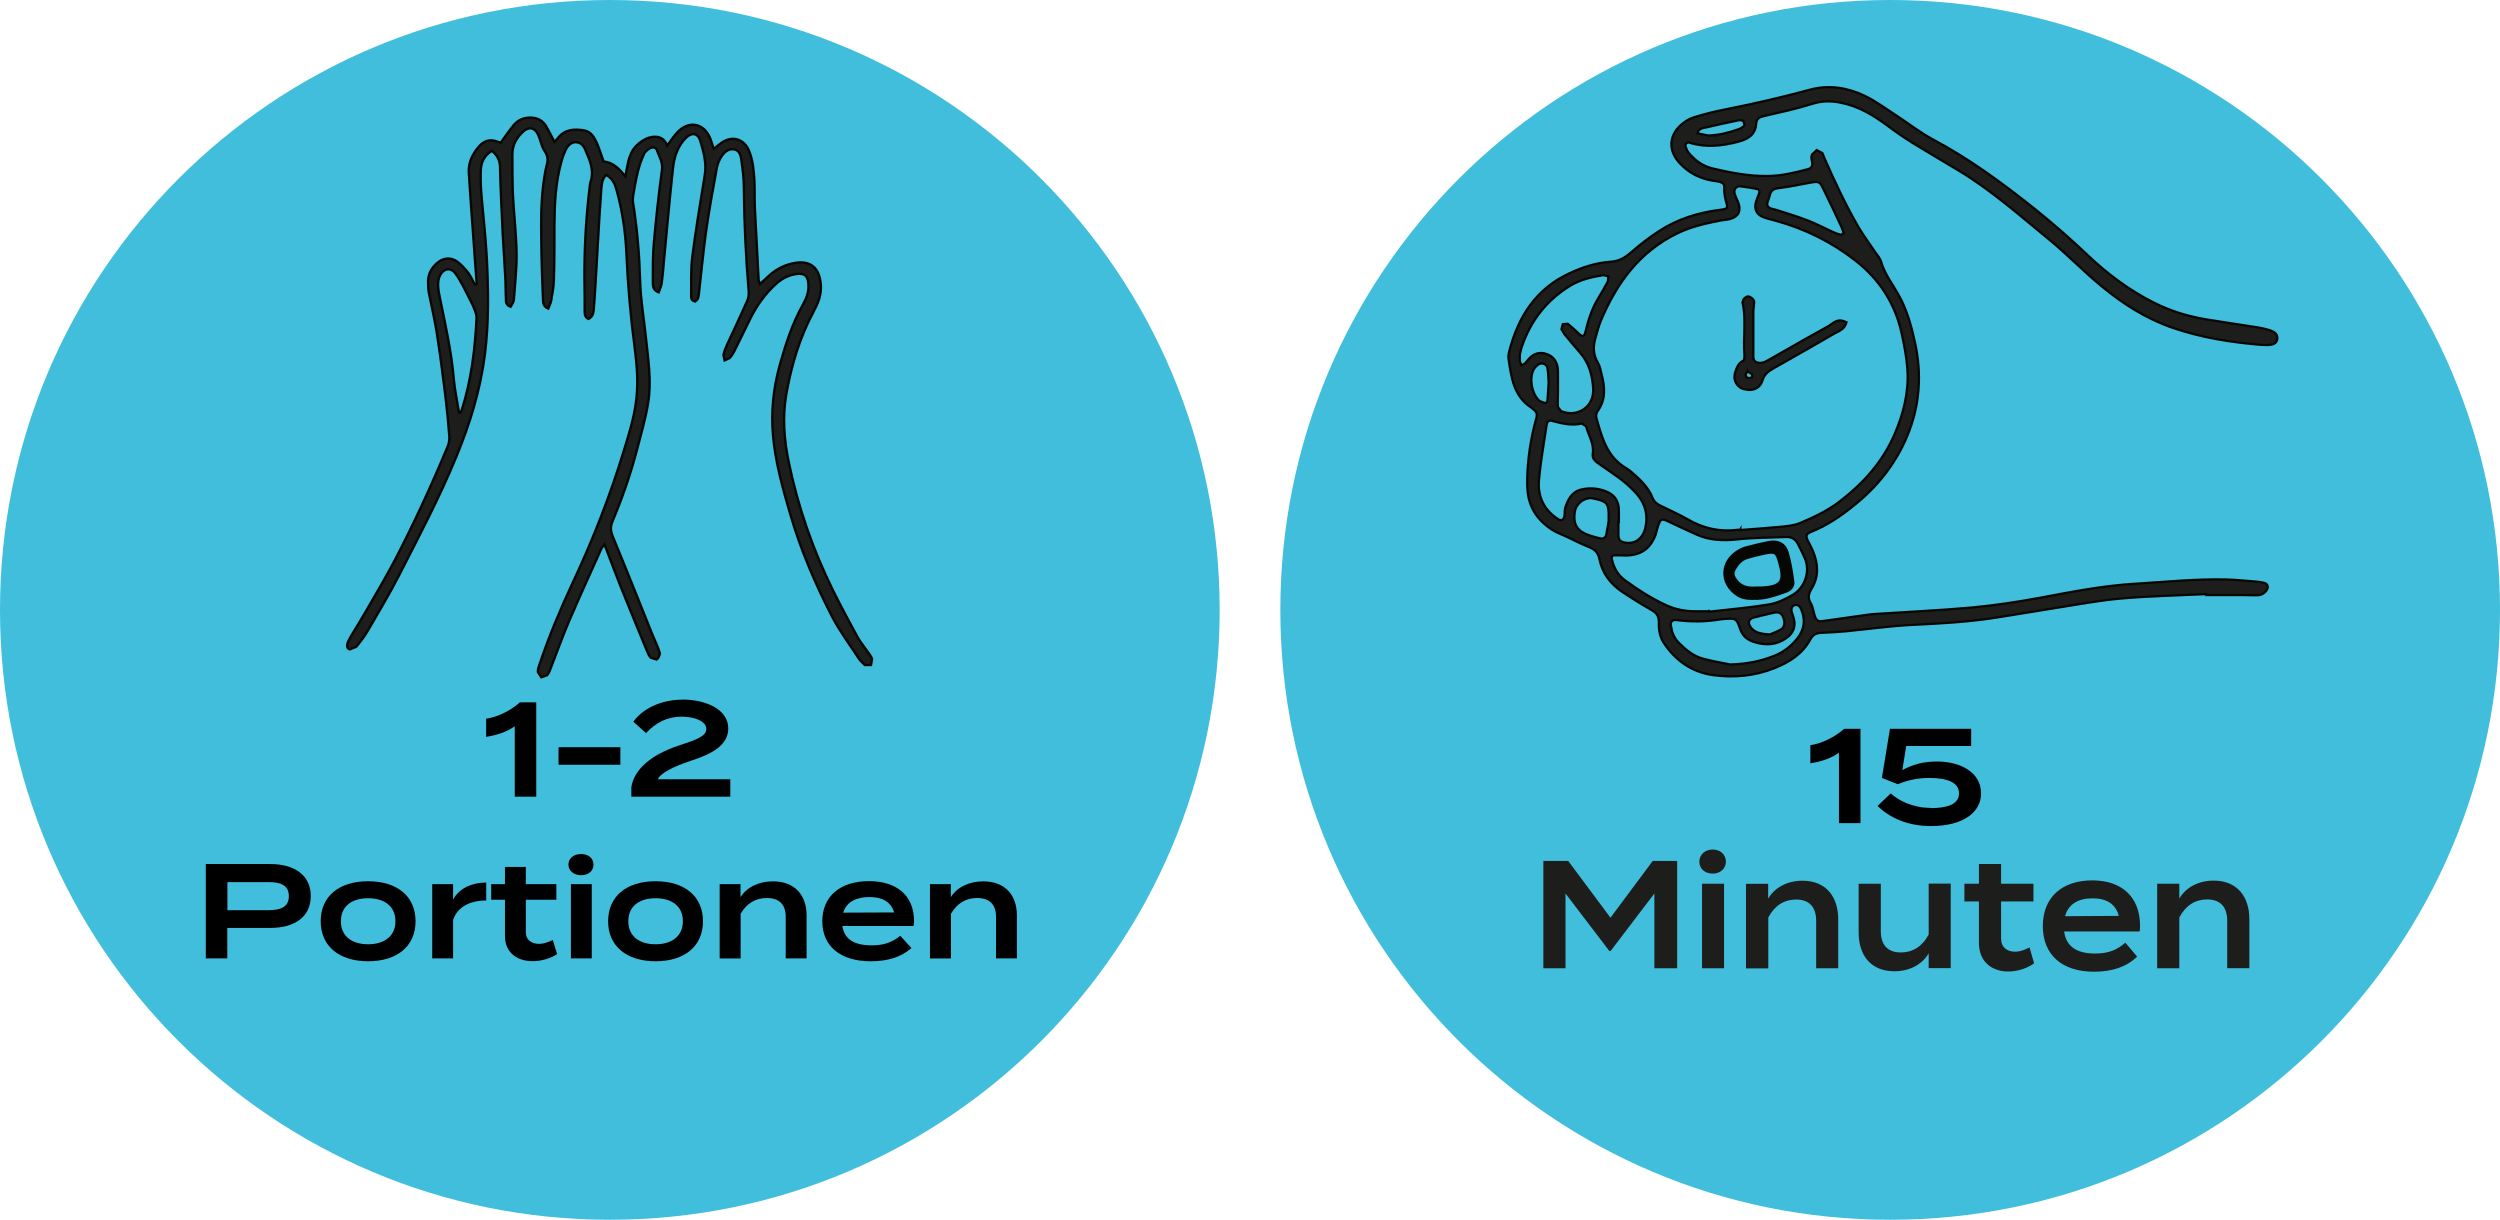 <?xml version="1.0" encoding="UTF-8"?><svg id="Ebene_2" xmlns="http://www.w3.org/2000/svg" viewBox="0 0 232.4 113.39"><defs><style>.cls-1{stroke-width:.21px;}.cls-1,.cls-2{fill:none;stroke:#060703;stroke-miterlimit:10;}.cls-2{stroke-width:.22px;}.cls-3{fill:#060703;}.cls-4{fill:#40bedc;}.cls-5{fill:#1d1d1b;}</style></defs><g id="Ebene_1-2"><g><path class="cls-4" d="M56.69,113.39c31.31,0,56.69-25.38,56.69-56.69S88,0,56.69,0,0,25.38,0,56.7s25.38,56.69,56.69,56.69"/><path class="cls-5" d="M44.32,26.48c-.09-1.23-.18-2.47-.27-3.7-.16-2.24-.33-4.47-.47-6.71-.06-.93,.32-1.73,.93-2.44,.48-.55,1.04-.74,1.73-.46l.31,.09c.43-.59,.8-1.15,1.23-1.66,.38-.44,.89-.67,1.5-.67,.7,0,1.2,.28,1.53,.87,.25,.44,.47,.89,.73,1.39l.31-.34c.66-.87,1.59-.88,2.5-.72,.58,.11,.91,.65,1.14,1.18,.23,.54,.41,1.11,.62,1.7,.86,.07,1.42,.65,2.03,1.38,.07-.37,.11-.6,.15-.83,.14-.75,.33-1.5,.89-2.04,.34-.33,.77-.63,1.21-.74,.65-.17,1.32-.08,1.63,.76,.34-.46,.59-.85,.89-1.18,1.11-1.24,2.59-.94,3.16,.62,.09,.25,.17,.51,.28,.86,.27-.21,.48-.4,.71-.56,1.01-.71,2.11-.39,2.58,.76,.36,.89,.44,1.84,.49,2.78,.04,.81,0,1.62,.04,2.43,.11,2.24,.23,4.47,.35,6.71,0,.1,.05,.2,.12,.44,.3-.27,.53-.46,.75-.68,.64-.62,1.39-1.03,2.25-1.23,1.64-.37,2.55,.33,2.67,2,.06,.91-.26,1.7-.67,2.47-1.31,2.43-2.08,5.04-2.55,7.73-.36,2.07-.2,4.15,.22,6.2,.86,4.2,2.26,8.22,4.16,12.06,.72,1.45,1.49,2.87,2.26,4.29,.26,.47,.61,.88,.92,1.33,.15,.22,.34,.44,.42,.69l-.1,.56h-.58s-.45-.45-.45-.45c-.89-1.36-1.87-2.66-2.61-4.09-1.57-3.05-2.92-6.21-3.88-9.52-.69-2.38-1.37-4.77-1.59-7.27-.2-2.24,.03-4.42,.63-6.57,.55-1.95,1.17-3.88,2.18-5.66,.32-.57,.53-1.18,.48-1.85-.05-.75-.33-1.03-1.08-.94-.72,.09-1.34,.4-1.88,.88-1.04,.93-1.84,2.05-2.45,3.29-.48,.97-.94,1.94-1.43,2.91-.13,.27-.29,.53-.49,.74l-.46,.21-.11-.51c.07-.31,.19-.62,.32-.91,.62-1.35,1.26-2.69,1.86-4.04,.13-.28,.2-.62,.17-.93-.27-3.2-.42-6.41-.45-9.63,0-.86-.11-1.73-.23-2.58-.06-.41-.14-.91-.67-1.01-.52-.1-.89,.24-1.15,.61-.22,.32-.39,.71-.46,1.1-.36,1.94-.71,3.88-.99,5.82-.27,1.9-.44,3.81-.66,5.71-.04,.33-.03,.71-.37,.9-.41-.09-.38-.4-.37-.65,.01-1.16-.04-2.33,.1-3.47,.33-2.54,.74-5.07,1.16-7.6,.19-1.13-.1-2.19-.42-3.24-.21-.7-.78-.79-1.31-.27-.77,.76-1.09,1.75-1.21,2.77-.32,2.9-.57,5.8-.85,8.7-.06,.67-.11,1.35-.2,2.02-.04,.3-.18,.58-.29,.89-.56-.22-.54-.63-.54-.99,0-1.19-.02-2.38,.09-3.56,.2-2.29,.45-4.57,.76-6.84,.1-.72-.28-1.24-.47-1.83-.1-.32-.45-.29-.69-.15-.2,.12-.42,.3-.51,.5-.23,.51-.43,1.05-.56,1.59-.18,.73-.31,1.47-.44,2.22-.04,.23-.06,.49-.02,.72,.39,2.43,.59,4.87,.66,7.34,.05,1.72,.35,3.43,.53,5.15,.21,2.04,.55,4.09,.21,6.14-.23,1.43-.65,2.84-1.01,4.25-.6,2.3-1.38,4.55-2.3,6.74-.2,.48-.19,.88,.01,1.38,1.27,3.07,2.49,6.15,3.73,9.23,.15,.37,.33,.74,.48,1.12l.18,.53c-.02,.21-.13,.47-.29,.59l-.54-.16c-.17-.16-.27-.4-.36-.62-.83-2.02-1.67-4.04-2.48-6.07-.5-1.25-.96-2.51-1.48-3.86l-.26,.35c-1.01,2.24-2.03,4.47-3,6.73-.62,1.44-1.14,2.91-1.71,4.37-.1,.25-.18,.52-.36,.72l-.54,.19-.32-.49c-.02-.23,.07-.48,.15-.7,.88-2.61,1.94-5.15,3.11-7.65,1.86-3.96,3.45-8.03,4.73-12.22,.44-1.45,.9-2.88,1.11-4.39,.25-1.7,.13-3.4-.09-5.09-.39-2.95-.65-5.9-.78-8.87-.09-2-.38-3.98-.92-5.91-.15-.55-.37-1.06-.96-1.37-.38,.35-.41,.83-.45,1.26-.14,1.86-.24,3.72-.35,5.58-.11,1.83-.2,3.67-.34,5.5-.03,.37-.05,.81-.5,1.04-.36-.16-.35-.46-.36-.76,0-.97,0-1.94-.02-2.91-.02-2.87,.14-5.72,.48-8.57l.05-.4c.44-1.15-.06-2.17-.49-3.17-.33-.77-1.22-.83-1.66-.13-.25,.4-.4,.88-.53,1.34-.53,1.92-.63,3.89-.64,5.86,0,1.7,0,3.41-.05,5.11-.02,.64-.14,1.29-.25,1.92-.04,.25-.18,.48-.28,.75-.53-.23-.47-.64-.49-1-.05-1.3-.11-2.59-.13-3.89-.03-2.51-.14-5.03,.29-7.52,.04-.27,.09-.54,.16-.79,.15-.51,.19-.94-.16-1.44-.31-.45-.38-1.06-.63-1.57-.31-.64-.84-.73-1.37-.24-.62,.56-1.01,1.27-1,2.13,0,1.24,0,2.48,.05,3.73,.09,1.8,.31,3.61,.34,5.41,.02,1.45-.14,2.91-.25,4.36-.01,.22-.2,.44-.31,.65-.49-.18-.42-.52-.43-.79-.04-.65-.02-1.3-.06-1.95-.07-1.35-.17-2.69-.24-4.04-.1-2.07-.2-4.15-.25-6.23-.02-.63-.25-1.07-.76-1.49-.67,.42-.99,1.02-1.02,1.75-.03,.67-.02,1.35,.03,2.02,.16,2.05,.41,4.09,.52,6.13,.15,3.02,.21,6.04-.18,9.06-.42,3.3-1.39,6.43-2.65,9.48-1.54,3.75-3.44,7.34-5.28,10.94-.91,1.78-1.94,3.5-2.94,5.22-.31,.53-.69,1.03-1.09,1.51l-.6,.24c-.33-.1-.25-.43-.17-.69l.26-.5c.49-.81,.99-1.61,1.46-2.43,.87-1.52,1.77-3.03,2.59-4.58,1.81-3.47,3.45-7.03,4.96-10.65,.12-.29,.18-.63,.16-.93-.1-1.29-.22-2.58-.38-3.87-.24-1.95-.5-3.91-.8-5.85-.19-1.2-.48-2.38-.71-3.57-.07-.37-.09-.75-.09-1.13,0-.72,.34-1.3,.88-1.75,.58-.48,1.26-.53,1.87-.07,.38,.28,.71,.66,1,1.04,.24,.32,.4,.7,.59,1.05l.18-.02Zm-1.64,11.87h.14s.1-.22,.1-.22c.89-2.79,1.24-5.67,1.38-8.59,0-.2-.05-.42-.13-.62-.12-.33-.26-.65-.42-.95-.45-.86-.84-1.75-1.4-2.53-.46-.63-1.13-.5-1.47,.21-.13,.27-.16,.62-.15,.93,.01,.4,.1,.8,.18,1.2,.51,2.45,1.05,4.9,1.27,7.4,.09,1.06,.32,2.11,.49,3.16"/><path class="cls-2" d="M44.32,26.48c-.09-1.23-.18-2.47-.27-3.7-.16-2.24-.33-4.47-.47-6.71-.06-.93,.32-1.73,.93-2.44,.48-.55,1.04-.74,1.73-.46l.31,.09c.43-.59,.8-1.15,1.23-1.66,.38-.44,.89-.67,1.5-.67,.7,0,1.2,.28,1.53,.87,.25,.44,.47,.89,.73,1.39l.31-.34c.66-.87,1.59-.88,2.5-.72,.58,.11,.91,.65,1.14,1.18,.23,.54,.41,1.11,.62,1.7,.86,.07,1.42,.65,2.03,1.38,.07-.37,.11-.6,.15-.83,.14-.75,.33-1.5,.89-2.04,.34-.33,.77-.63,1.21-.74,.65-.17,1.32-.08,1.63,.76,.34-.46,.59-.85,.89-1.18,1.11-1.24,2.59-.94,3.16,.62,.09,.25,.17,.51,.28,.86,.27-.21,.48-.4,.71-.56,1.01-.71,2.11-.39,2.58,.76,.36,.89,.44,1.84,.49,2.78,.04,.81,0,1.62,.04,2.43,.11,2.24,.23,4.47,.35,6.71,0,.1,.05,.2,.12,.44,.3-.27,.53-.46,.75-.68,.64-.62,1.39-1.03,2.25-1.23,1.64-.37,2.55,.33,2.67,2,.06,.91-.26,1.7-.67,2.47-1.31,2.43-2.08,5.04-2.55,7.73-.36,2.07-.2,4.15,.22,6.2,.86,4.2,2.26,8.22,4.16,12.06,.72,1.45,1.49,2.87,2.26,4.29,.26,.47,.61,.88,.92,1.33,.15,.22,.34,.44,.42,.69l-.1,.56h-.58s-.45-.45-.45-.45c-.89-1.36-1.87-2.66-2.61-4.09-1.57-3.05-2.92-6.21-3.88-9.52-.69-2.38-1.37-4.77-1.59-7.27-.2-2.24,.03-4.42,.63-6.57,.55-1.95,1.17-3.88,2.18-5.66,.32-.57,.53-1.18,.48-1.85-.05-.75-.33-1.03-1.08-.94-.72,.09-1.34,.4-1.88,.88-1.04,.93-1.84,2.05-2.45,3.29-.48,.97-.94,1.94-1.43,2.91-.13,.27-.29,.53-.49,.74l-.46,.21-.11-.51c.07-.31,.19-.62,.32-.91,.62-1.35,1.26-2.69,1.86-4.04,.13-.28,.2-.62,.17-.93-.27-3.2-.42-6.41-.45-9.63,0-.86-.11-1.73-.23-2.58-.06-.41-.14-.91-.67-1.01-.52-.1-.89,.24-1.15,.61-.22,.32-.39,.71-.46,1.1-.36,1.94-.71,3.88-.99,5.82-.27,1.9-.44,3.81-.66,5.71-.04,.33-.03,.71-.37,.9-.41-.09-.38-.4-.37-.65,.01-1.16-.04-2.33,.1-3.47,.33-2.54,.74-5.07,1.16-7.6,.19-1.13-.1-2.19-.42-3.24-.21-.7-.78-.79-1.31-.27-.77,.76-1.09,1.75-1.21,2.77-.32,2.9-.57,5.8-.85,8.7-.06,.67-.11,1.35-.2,2.02-.04,.3-.18,.58-.29,.89-.56-.22-.54-.63-.54-.99,0-1.19-.02-2.38,.09-3.56,.2-2.29,.45-4.57,.76-6.84,.1-.72-.28-1.24-.47-1.83-.1-.32-.45-.29-.69-.15-.2,.12-.42,.3-.51,.5-.23,.51-.43,1.05-.56,1.59-.18,.73-.31,1.47-.44,2.22-.04,.23-.06,.49-.02,.72,.39,2.43,.59,4.87,.66,7.34,.05,1.72,.35,3.43,.53,5.15,.21,2.04,.55,4.09,.21,6.14-.23,1.43-.65,2.84-1.01,4.25-.6,2.3-1.38,4.55-2.3,6.74-.2,.48-.19,.88,.01,1.38,1.27,3.07,2.49,6.15,3.73,9.23,.15,.37,.33,.74,.48,1.12l.18,.53c-.02,.21-.13,.47-.29,.59l-.54-.16c-.17-.16-.27-.4-.36-.62-.83-2.02-1.67-4.04-2.48-6.07-.5-1.25-.96-2.51-1.48-3.86l-.26,.35c-1.01,2.24-2.03,4.47-3,6.73-.62,1.44-1.14,2.91-1.71,4.37-.1,.25-.18,.52-.36,.72l-.54,.19-.32-.49c-.02-.23,.07-.48,.15-.7,.88-2.61,1.94-5.15,3.11-7.65,1.86-3.96,3.45-8.03,4.73-12.22,.44-1.45,.9-2.88,1.11-4.39,.25-1.7,.13-3.4-.09-5.09-.39-2.95-.65-5.9-.78-8.87-.09-2-.38-3.98-.92-5.91-.15-.55-.37-1.06-.96-1.37-.38,.35-.41,.83-.45,1.26-.14,1.86-.24,3.72-.35,5.58-.11,1.83-.2,3.67-.34,5.5-.03,.37-.05,.81-.5,1.04-.36-.16-.35-.46-.36-.76,0-.97,0-1.94-.02-2.91-.02-2.87,.14-5.72,.48-8.57l.05-.4c.44-1.15-.06-2.17-.49-3.17-.33-.77-1.22-.83-1.66-.13-.25,.4-.4,.88-.53,1.34-.53,1.92-.63,3.89-.64,5.86,0,1.7,0,3.41-.05,5.11-.02,.64-.14,1.29-.25,1.92-.04,.25-.18,.48-.28,.75-.53-.23-.47-.64-.49-1-.05-1.3-.11-2.59-.13-3.89-.03-2.51-.14-5.03,.29-7.52,.04-.27,.09-.54,.16-.79,.15-.51,.19-.94-.16-1.44-.31-.45-.38-1.06-.63-1.57-.31-.64-.84-.73-1.37-.24-.62,.56-1.01,1.27-1,2.13,0,1.24,0,2.48,.05,3.73,.09,1.8,.31,3.61,.34,5.41,.02,1.45-.14,2.91-.25,4.36-.01,.22-.2,.44-.31,.65-.49-.18-.42-.52-.43-.79-.04-.65-.02-1.3-.06-1.95-.07-1.35-.17-2.69-.24-4.04-.1-2.07-.2-4.15-.25-6.23-.02-.63-.25-1.07-.76-1.49-.67,.42-.99,1.02-1.02,1.75-.03,.67-.02,1.35,.03,2.02,.16,2.05,.41,4.09,.52,6.13,.15,3.02,.21,6.04-.18,9.06-.42,3.3-1.39,6.43-2.65,9.48-1.54,3.75-3.44,7.34-5.28,10.94-.91,1.78-1.94,3.5-2.94,5.22-.31,.53-.69,1.03-1.09,1.51l-.6,.24c-.33-.1-.25-.43-.17-.69l.26-.5c.49-.81,.99-1.61,1.46-2.43,.87-1.52,1.77-3.03,2.59-4.58,1.81-3.47,3.45-7.03,4.96-10.65,.12-.29,.18-.63,.16-.93-.1-1.29-.22-2.58-.38-3.87-.24-1.95-.5-3.91-.8-5.85-.19-1.2-.48-2.38-.71-3.57-.07-.37-.09-.75-.09-1.13,0-.72,.34-1.3,.88-1.75,.58-.48,1.26-.53,1.87-.07,.38,.28,.71,.66,1,1.04,.24,.32,.4,.7,.59,1.05l.18-.02Zm-1.64,11.87h.14s.1-.22,.1-.22c.89-2.79,1.24-5.67,1.38-8.59,0-.2-.05-.42-.13-.62-.12-.33-.26-.65-.42-.95-.45-.86-.84-1.75-1.4-2.53-.46-.63-1.13-.5-1.47,.21-.13,.27-.16,.62-.15,.93,.01,.4,.1,.8,.18,1.2,.51,2.45,1.05,4.9,1.27,7.4,.09,1.06,.32,2.11,.49,3.16Z"/><path class="cls-4" d="M175.71,113.39c31.31,0,56.69-25.38,56.69-56.69S207.02,0,175.71,0s-56.69,25.38-56.69,56.7,25.38,56.69,56.69,56.69"/><path class="cls-5" d="M153.64,80.03l-3.93,5.28-3.93-5.28h-2.31v9.98h2.06v-6.95l4.08,5.35h.11l4.07-5.35v6.95h2.12v-9.98h-2.27Zm5.58,1.18c.71,0,1.22-.47,1.22-1.11s-.51-1.13-1.22-1.13-1.25,.46-1.25,1.13,.52,1.11,1.25,1.11m1.05,.94h-2.05v7.86h2.05v-7.86Zm4.11,7.86v-4.72c.6-1.13,1.5-1.67,2.59-1.67,1.22,0,1.86,.7,1.86,1.98v4.41h2.05v-4.55c0-2.1-1.13-3.59-3.32-3.59-1.41,0-2.59,.63-3.19,1.67v-1.38h-2.06v7.86h2.06Zm14.91-7.86v4.72c-.6,1.13-1.5,1.67-2.59,1.67-1.22,0-1.86-.7-1.86-1.98v-4.41h-2.06v4.55c0,2.1,1.13,3.59,3.32,3.59,1.41,0,2.59-.63,3.19-1.67v1.38h2.05v-7.86h-2.05Zm9.39,5.91c-.41,.21-.86,.41-1.37,.41-.73,0-1.29-.41-1.29-1.21v-3.46h3.01v-1.65h-3.01v-1.83h-2.06v1.83h-1.35v1.65h1.35v3.84c0,1.77,1.2,2.67,2.73,2.67,.87,0,1.78-.3,2.4-.76l-.43-1.5Zm3.21-1.47h7c.04-.13,.05-.26,.05-.51,0-2.78-1.78-4.24-4.43-4.24-2.88,0-4.61,1.62-4.61,4.25s1.74,4.24,4.75,4.24c1.69,0,3-.43,4.02-1.4l-1.1-1.3c-.75,.66-1.55,1.01-2.81,1.01-1.7,0-2.69-.64-2.88-2.06m2.64-3.07c1.3,0,2.13,.5,2.45,1.63l-5,.03c.29-1.11,1.21-1.66,2.55-1.66m8.07,6.49v-4.72c.6-1.13,1.5-1.67,2.59-1.67,1.22,0,1.86,.7,1.86,1.98v4.41h2.06v-4.55c0-2.1-1.13-3.59-3.32-3.59-1.41,0-2.59,.63-3.19,1.67v-1.38h-2.06v7.86h2.06Z"/><path class="cls-5" d="M205.07,55.23c-2.63,.13-5.27,.18-7.89,.41-1.99,.17-3.97,.55-5.96,.86-1.98,.31-3.96,.66-5.94,.96-2.47,.37-4.97,.51-7.47,.63-2.09,.1-4.18,.4-6.26,.6-.75,.07-1.51,.11-2.27,.14-.44,.02-.74,.17-.97,.58-.74,1.36-1.92,2.13-3.35,2.7-1.85,.74-3.75,.91-5.66,.66-1.98-.26-3.57-1.35-4.67-3.06-.37-.58-.44-1.26-.43-1.93,0-.52-.21-.8-.64-1.05-.93-.53-1.84-1.09-2.73-1.69-1.12-.74-1.9-1.76-2.16-3.11-.12-.59-.45-.88-1-1.09-.91-.35-1.76-.85-2.67-1.22-.51-.21-.94-.49-1.35-.84-1.13-.95-1.66-2.16-1.68-3.64-.03-1.89,.22-3.74,.66-5.57,.06-.26,.15-.52,.21-.78,.06-.29-.01-.53-.26-.7l-.21-.18c-1.67-1.07-1.88-2.83-2.14-4.56-.03-.21,0-.45,.06-.66,.82-3.22,2.47-5.83,5.59-7.28,1.22-.57,2.5-.99,3.85-1.08,.77-.05,1.32-.37,1.88-.86,.84-.73,1.73-1.42,2.66-2.02,1.67-1.08,3.54-1.67,5.51-1.93,.87-.11,.87-.11,.64-.9-.07-.25-.1-.52-.13-.78-.03-.25,.05-.58-.08-.74-.15-.17-.47-.23-.73-.26-1.34-.17-2.48-.71-3.39-1.73-.99-1.11-.96-2.44,.12-3.45,.35-.33,.79-.61,1.24-.75,.97-.31,1.97-.55,2.98-.75,2.63-.52,5.23-1.12,7.81-1.82,1.74-.48,3.48-.21,5.09,.56,1,.48,1.91,1.15,2.84,1.76,1.16,.75,2.25,1.62,3.46,2.27,3.37,1.79,6.42,4.02,9.4,6.39,1.71,1.37,3.36,2.8,4.95,4.31,1.88,1.8,3.94,3.35,6.28,4.52,1.53,.77,3.15,1.26,4.83,1.54,1.58,.26,3.17,.49,4.76,.74,.35,.06,.7,.13,1.04,.23,.65,.2,.87,.47,.8,.89-.06,.36-.34,.52-.96,.53l-.53-.02c-2.81-.23-5.58-.67-8.25-1.59-2.49-.86-4.66-2.26-6.66-3.92-1.65-1.36-3.14-2.92-4.8-4.28-2.73-2.23-5.37-4.58-8.41-6.41-1.41-.85-2.84-1.68-4.25-2.55-.79-.49-1.56-1.02-2.31-1.58-1.34-1-2.73-1.85-4.4-2.18-.89-.18-1.74-.18-2.63,.1-1.49,.47-3.02,.8-4.54,1.15-.4,.09-.66,.25-.69,.67-.07,1.1-.81,1.49-1.75,1.73-1.49,.38-2.97,.54-4.47,.06-.22-.07-.43,.16-.34,.39,.07,.2,.16,.42,.3,.58,.59,.7,1.31,1.22,2.21,1.43,1.7,.4,3.39,.73,5.16,.7,1.27-.02,2.47-.31,3.68-.63,.38-.1,.48-.34,.39-.71-.05-.21-.08-.46,0-.65l.44-.42,.53,.28,.2,.49c.95,2.16,1.95,4.31,3.14,6.36,.45,.77,.99,1.49,1.48,2.23,.22,.34,.53,.65,.64,1.02,.32,1.14,1.05,2.05,1.61,3.06,.78,1.37,1.19,2.87,1.53,4.41,.67,3.01,.46,5.96-.74,8.8-1.08,2.56-2.77,4.67-4.94,6.4-1.22,.99-2.5,1.86-3.98,2.45-.47,.19-.51,.36-.28,.84,.16,.32,.34,.63,.47,.96,.49,1.17,.56,2.34-.13,3.47-.28,.45-.38,.86-.08,1.36,.2,.33,.24,.76,.36,1.14,.15,.46,.31,.57,.78,.51,1.37-.19,2.74-.39,4.11-.58,.27-.04,.53-.07,.8-.08,2.98-.2,5.97-.33,8.95-.6,2.13-.2,4.25-.52,6.35-.91,2.94-.55,5.86-1.13,8.86-1.3,2.81-.17,5.61-.46,8.43-.39,.98,.02,1.96,.14,2.94,.21l.53,.09c.42,.11,.49,.47,.18,.81-.23,.25-.49,.37-.82,.36-.45-.01-.89-.02-1.34-.02-1.11,0-2.23,0-3.35,0v-.06Zm-43.29-6v.04c1.25-.1,2.49-.18,3.73-.3,.61-.06,1.27-.12,1.82-.35,1.27-.54,2.52-1.12,3.64-1.97,2.24-1.71,4.07-3.74,5.18-6.36,.81-1.9,1.31-3.9,1.16-5.98-.08-1.11-.29-2.21-.53-3.3-.6-2.77-2.06-5.03-4.27-6.76-2.23-1.75-4.74-2.99-7.49-3.74-.39-.11-.78-.19-1.15-.34-.56-.23-.8-.71-.66-1.3,.07-.3,.21-.59,.31-.88,.07-.19,.04-.37-.17-.42-.53-.1-1.05-.19-1.58-.25-.35-.03-.61,.27-.53,.61,.07,.3,.22,.57,.34,.87,.3,.77,.06,1.32-.72,1.55-.3,.09-.61,.09-.92,.15-1.36,.27-2.7,.56-3.96,1.17-3.55,1.7-5.68,4.63-7.16,8.14-.21,.49-.32,1.02-.48,1.53-.26,.84-.26,1.63,.22,2.41,.18,.29,.22,.67,.32,1.02,.32,1.2,.42,2.37-.37,3.46-.12,.16-.16,.44-.11,.62,.52,1.8,.98,3.64,2.78,4.67,.19,.11,.36,.26,.53,.4,.78,.67,1.53,1.39,1.92,2.37,.15,.37,.41,.56,.74,.72,.84,.42,1.7,.79,2.51,1.26,1.44,.84,2.97,1.19,4.62,.98h.27Zm-2.87,7.58v.05c1.87-.22,3.73-.37,5.57-.68,.76-.13,1.53-.5,2.2-.9,1.08-.65,1.64-2.15,1.09-3.4-.2-.45-.41-.89-.64-1.32-.22-.43-.58-.66-1.08-.64-1.51,.07-3.03,.05-4.53,.22-1.36,.15-2.66,.1-3.91-.49-.73-.34-1.46-.66-2.18-1.01-1.07-.52-1.07-.53-1.42,.68l-.1,.39c-.52,1.31-1.35,1.9-2.75,1.93-.36,0-.71-.03-1.07-.02-.22,0-.3,.16-.25,.36,.17,.82,.58,1.5,1.26,1.99,1.19,.87,2.43,1.66,3.77,2.28,.91,.42,1.86,.59,2.86,.57,.4,0,.8,0,1.2,0m-8.42-8.27h-.04c0,.4,0,.8,0,1.2,0,.45,.17,.62,.63,.7,.88,.16,1.62-.35,1.86-1.33,.28-1.16,.03-2.23-.74-3.13-.4-.47-.87-.9-1.35-1.29-.66-.52-1.38-.98-2.07-1.47-.37-.26-.8-.52-.72-1.03,.15-.95-.39-1.71-.62-2.55l-.39-.27c-.95,.23-1.86,0-2.76-.24-.37-.1-.48,.13-.52,.41-.25,1.72-.57,3.43-.71,5.16-.11,1.46,.47,2.7,1.75,3.54,.33,.22,.57,.1,.63-.32,.03-.22,0-.46,.05-.66,.24-.79,.6-1.53,1.48-1.75,.74-.18,1.5-.14,2.24,.13,.8,.29,1.24,.84,1.28,1.69,.02,.4,0,.8,0,1.2m-9.2-15.47c0,.36-.02,.46,0,.54l.15,.35,.33-.18,.26-.31c.46-.6,1.09-.81,1.78-.55,.7,.26,1.01,.85,1.02,1.58,.01,.67,0,1.34,0,2,0,.45-.04,.89,0,1.34l.29,.38c1.56,.63,3.08-.42,2.98-2.1-.07-1.22-.38-2.37-1.22-3.33-.5-.57-.98-1.16-1.46-1.74l-.27-.45,.13-.47,.46-.03c.38,.3,.73,.64,1.09,.97,.27,.25,.45,.21,.54-.18,.27-1.13,.62-2.23,1.24-3.23,.31-.49,.59-1,.86-1.51l.05-.47-.49-.1c-1.1,.18-2.19,.43-3.15,1.04-2.13,1.33-3.57,3.19-4.39,5.55-.13,.37-.19,.77-.22,.9m19.61,28.7c1.65-.06,2.84-.34,4.02-.8,.87-.34,1.55-.88,2.12-1.57,.68-.83,.83-1.76,.4-2.75-.11-.26-.27-.47-.6-.4-.24,.05-.36,.33-.28,.64,.06,.21,.15,.42,.2,.64,.18,.73-.06,1.32-.66,1.76-.94,.69-1.96,.74-3.05,.39-.64-.2-1.06-.56-1.29-1.22-.33-.98-.41-.98-1.45-.92l-.4,.04c-1.33,.23-2.66,.24-3.99,.07-.48-.06-.66,.12-.58,.58,.09,.58,.29,1.1,.73,1.53,.64,.64,1.33,1.22,2.21,1.46,.98,.27,1.99,.43,2.62,.56m10.49-40.1l-.17-.49c-.56-1.21-1.13-2.41-1.72-3.61-.34-.71-.42-.73-1.26-.58-.96,.17-1.92,.39-2.89,.5-.49,.05-.73,.23-.83,.68-.05,.22-.14,.42-.21,.64-.09,.26,.03,.44,.25,.54,.2,.09,.43,.11,.64,.18,.97,.32,1.95,.61,2.9,.98,.78,.31,1.53,.71,2.3,1.06,.24,.11,.49,.19,.74,.26l.24-.15Zm-21.85,26.7c0-.39,0-.53,0-.66-.04-.87-.21-1.07-1.04-1.28l-.52-.12c-.77-.05-1.48,.53-1.59,1.3-.16,1.13,.22,1.76,1.31,2.14,.33,.12,.68,.2,1.02,.29,.31,.08,.53-.04,.6-.35,.11-.52,.18-1.05,.23-1.32m14.97,10.61c.25-.11,.67-.25,1.05-.47,.36-.21,.4-.72,.17-1.21-.16-.34-.45-.42-.78-.35-.65,.15-1.3,.29-1.95,.47-.48,.14-.54,.52-.23,.92,.4,.52,.98,.58,1.75,.64m-20.55-23.42c-.02-.31-.03-.84-.11-1.35-.06-.37-.54-.54-.84-.33-.17,.12-.34,.29-.44,.47-.44,.85-.17,2.28,.55,2.93l.47,.18c.31-.01,.26-.3,.28-.5,.04-.39,.05-.79,.09-1.41m14.83-22.96c1-.03,1.94-.27,2.86-.6,.19-.07,.39-.2,.52-.35l-.11-.43-.37-.05c-.99,.21-1.99,.42-2.97,.65-.36,.09-.81,.08-.92,.57,.34,.07,.67,.14,1.01,.21"/><path class="cls-1" d="M205.07,55.23c-2.63,.13-5.27,.18-7.89,.41-1.99,.17-3.97,.55-5.96,.86-1.98,.31-3.96,.66-5.94,.96-2.47,.37-4.97,.51-7.47,.63-2.09,.1-4.18,.4-6.26,.6-.75,.07-1.51,.11-2.27,.14-.44,.02-.74,.17-.97,.58-.74,1.36-1.92,2.13-3.35,2.7-1.85,.74-3.75,.91-5.66,.66-1.98-.26-3.57-1.35-4.67-3.06-.37-.58-.44-1.26-.43-1.93,0-.52-.21-.8-.64-1.05-.93-.53-1.84-1.09-2.73-1.69-1.12-.74-1.9-1.76-2.16-3.11-.12-.59-.45-.88-1-1.09-.91-.35-1.76-.85-2.67-1.22-.51-.21-.94-.49-1.35-.84-1.13-.95-1.66-2.16-1.68-3.64-.03-1.89,.22-3.74,.66-5.57,.06-.26,.15-.52,.21-.78,.06-.29-.01-.53-.26-.7l-.21-.18c-1.67-1.07-1.88-2.83-2.14-4.56-.03-.21,0-.45,.06-.66,.82-3.22,2.47-5.83,5.59-7.28,1.22-.57,2.5-.99,3.85-1.08,.77-.05,1.32-.37,1.88-.86,.84-.73,1.73-1.42,2.66-2.02,1.67-1.08,3.54-1.67,5.51-1.93,.87-.11,.87-.11,.64-.9-.07-.25-.1-.52-.13-.78-.03-.25,.05-.58-.08-.74-.15-.17-.47-.23-.73-.26-1.34-.17-2.48-.71-3.39-1.73-.99-1.11-.96-2.44,.12-3.45,.35-.33,.79-.61,1.24-.75,.97-.31,1.97-.55,2.98-.75,2.63-.52,5.23-1.12,7.81-1.82,1.74-.48,3.48-.21,5.09,.56,1,.48,1.91,1.15,2.84,1.76,1.16,.75,2.25,1.62,3.46,2.27,3.37,1.79,6.42,4.02,9.4,6.39,1.71,1.37,3.36,2.8,4.95,4.31,1.88,1.8,3.94,3.35,6.28,4.52,1.53,.77,3.15,1.26,4.83,1.54,1.58,.26,3.17,.49,4.76,.74,.35,.06,.7,.13,1.04,.23,.65,.2,.87,.47,.8,.89-.06,.36-.34,.52-.96,.53l-.53-.02c-2.81-.23-5.58-.67-8.25-1.59-2.49-.86-4.66-2.26-6.66-3.92-1.65-1.36-3.14-2.92-4.8-4.28-2.73-2.23-5.37-4.58-8.41-6.41-1.41-.85-2.84-1.68-4.25-2.55-.79-.49-1.56-1.02-2.31-1.58-1.34-1-2.73-1.85-4.4-2.18-.89-.18-1.74-.18-2.63,.1-1.49,.47-3.02,.8-4.54,1.15-.4,.09-.66,.25-.69,.67-.07,1.1-.81,1.49-1.75,1.73-1.49,.38-2.97,.54-4.47,.06-.22-.07-.43,.16-.34,.39,.07,.2,.16,.42,.3,.58,.59,.7,1.31,1.22,2.21,1.43,1.7,.4,3.39,.73,5.16,.7,1.27-.02,2.47-.31,3.68-.63,.38-.1,.48-.34,.39-.71-.05-.21-.08-.46,0-.65l.44-.42,.53,.28,.2,.49c.95,2.16,1.95,4.31,3.14,6.36,.45,.77,.99,1.49,1.48,2.23,.22,.34,.53,.65,.64,1.02,.32,1.14,1.05,2.05,1.61,3.06,.78,1.37,1.19,2.87,1.53,4.41,.67,3.01,.46,5.96-.74,8.8-1.08,2.56-2.77,4.67-4.94,6.4-1.22,.99-2.5,1.86-3.98,2.45-.47,.19-.51,.36-.28,.84,.16,.32,.34,.63,.47,.96,.49,1.17,.56,2.34-.13,3.47-.28,.45-.38,.86-.08,1.36,.2,.33,.24,.76,.36,1.14,.15,.46,.31,.57,.78,.51,1.37-.19,2.74-.39,4.11-.58,.27-.04,.53-.07,.8-.08,2.98-.2,5.97-.33,8.95-.6,2.13-.2,4.25-.52,6.35-.91,2.94-.55,5.86-1.13,8.86-1.3,2.81-.17,5.61-.46,8.43-.39,.98,.02,1.96,.14,2.94,.21l.53,.09c.42,.11,.49,.47,.18,.81-.23,.25-.49,.37-.82,.36-.45-.01-.89-.02-1.34-.02-1.11,0-2.23,0-3.35,0v-.06Zm-43.29-6v.04c1.25-.1,2.49-.18,3.73-.3,.61-.06,1.27-.12,1.82-.35,1.27-.54,2.52-1.12,3.64-1.97,2.24-1.71,4.07-3.74,5.18-6.36,.81-1.9,1.31-3.9,1.16-5.98-.08-1.11-.29-2.21-.53-3.3-.6-2.77-2.06-5.03-4.27-6.76-2.23-1.75-4.74-2.99-7.49-3.74-.39-.11-.78-.19-1.15-.34-.56-.23-.8-.71-.66-1.3,.07-.3,.21-.59,.31-.88,.07-.19,.04-.37-.17-.42-.53-.1-1.05-.19-1.58-.25-.35-.03-.61,.27-.53,.61,.07,.3,.22,.57,.34,.87,.3,.77,.06,1.32-.72,1.55-.3,.09-.61,.09-.92,.15-1.36,.27-2.7,.56-3.96,1.17-3.55,1.7-5.68,4.63-7.16,8.14-.21,.49-.32,1.02-.48,1.53-.26,.84-.26,1.63,.22,2.41,.18,.29,.22,.67,.32,1.02,.32,1.2,.42,2.37-.37,3.46-.12,.16-.16,.44-.11,.62,.52,1.8,.98,3.64,2.78,4.67,.19,.11,.36,.26,.53,.4,.78,.67,1.53,1.39,1.92,2.37,.15,.37,.41,.56,.74,.72,.84,.42,1.7,.79,2.51,1.26,1.44,.84,2.97,1.19,4.62,.98h.27Zm-2.87,7.58v.05c1.87-.22,3.73-.37,5.57-.68,.76-.13,1.53-.5,2.2-.9,1.08-.65,1.64-2.15,1.09-3.4-.2-.45-.41-.89-.64-1.32-.22-.43-.58-.66-1.08-.64-1.51,.07-3.03,.05-4.53,.22-1.36,.15-2.66,.1-3.91-.49-.73-.34-1.46-.66-2.18-1.01-1.07-.52-1.07-.53-1.42,.68l-.1,.39c-.52,1.31-1.35,1.9-2.75,1.93-.36,0-.71-.03-1.07-.02-.22,0-.3,.16-.25,.36,.17,.82,.58,1.5,1.26,1.99,1.19,.87,2.43,1.66,3.77,2.28,.91,.42,1.86,.59,2.86,.57,.4,0,.8,0,1.2,0Zm-8.42-8.27h-.04c0,.4,0,.8,0,1.2,0,.45,.17,.62,.63,.7,.88,.16,1.62-.35,1.86-1.33,.28-1.16,.03-2.23-.74-3.13-.4-.47-.87-.9-1.35-1.29-.66-.52-1.38-.98-2.07-1.47-.37-.26-.8-.52-.72-1.03,.15-.95-.39-1.71-.62-2.55l-.39-.27c-.95,.23-1.86,0-2.76-.24-.37-.1-.48,.13-.52,.41-.25,1.72-.57,3.43-.71,5.16-.11,1.46,.47,2.7,1.75,3.54,.33,.22,.57,.1,.63-.32,.03-.22,0-.46,.05-.66,.24-.79,.6-1.53,1.48-1.75,.74-.18,1.5-.14,2.24,.13,.8,.29,1.24,.84,1.28,1.69,.02,.4,0,.8,0,1.2Zm-9.2-15.47c0,.36-.02,.46,0,.54l.15,.35,.33-.18,.26-.31c.46-.6,1.09-.81,1.78-.55,.7,.26,1.01,.85,1.02,1.58,.01,.67,0,1.34,0,2,0,.45-.04,.89,0,1.34l.29,.38c1.56,.63,3.08-.42,2.98-2.1-.07-1.22-.38-2.37-1.22-3.33-.5-.57-.98-1.16-1.46-1.74l-.27-.45,.13-.47,.46-.03c.38,.3,.73,.64,1.09,.97,.27,.25,.45,.21,.54-.18,.27-1.13,.62-2.23,1.24-3.23,.31-.49,.59-1,.86-1.51l.05-.47-.49-.1c-1.1,.18-2.19,.43-3.15,1.04-2.13,1.33-3.57,3.19-4.39,5.55-.13,.37-.19,.77-.22,.9Zm19.61,28.7c1.65-.06,2.84-.34,4.02-.8,.87-.34,1.55-.88,2.12-1.57,.68-.83,.83-1.76,.4-2.75-.11-.26-.27-.47-.6-.4-.24,.05-.36,.33-.28,.64,.06,.21,.15,.42,.2,.64,.18,.73-.06,1.32-.66,1.76-.94,.69-1.96,.74-3.05,.39-.64-.2-1.06-.56-1.29-1.22-.33-.98-.41-.98-1.45-.92l-.4,.04c-1.33,.23-2.66,.24-3.99,.07-.48-.06-.66,.12-.58,.58,.09,.58,.29,1.1,.73,1.53,.64,.64,1.33,1.22,2.21,1.46,.98,.27,1.99,.43,2.62,.56Zm10.49-40.1l-.17-.49c-.56-1.21-1.13-2.41-1.72-3.61-.34-.71-.42-.73-1.26-.58-.96,.17-1.92,.39-2.89,.5-.49,.05-.73,.23-.83,.68-.05,.22-.14,.42-.21,.64-.09,.26,.03,.44,.25,.54,.2,.09,.43,.11,.64,.18,.97,.32,1.95,.61,2.9,.98,.78,.31,1.53,.71,2.3,1.06,.24,.11,.49,.19,.74,.26l.24-.15Zm-21.85,26.7c0-.39,0-.53,0-.66-.04-.87-.21-1.07-1.04-1.28l-.52-.12c-.77-.05-1.48,.53-1.59,1.3-.16,1.13,.22,1.76,1.31,2.14,.33,.12,.68,.2,1.02,.29,.31,.08,.53-.04,.6-.35,.11-.52,.18-1.05,.23-1.32Zm14.97,10.61c.25-.11,.67-.25,1.05-.47,.36-.21,.4-.72,.17-1.21-.16-.34-.45-.42-.78-.35-.65,.15-1.3,.29-1.95,.47-.48,.14-.54,.52-.23,.92,.4,.52,.98,.58,1.75,.64Zm-20.55-23.42c-.02-.31-.03-.84-.11-1.35-.06-.37-.54-.54-.84-.33-.17,.12-.34,.29-.44,.47-.44,.85-.17,2.28,.55,2.93l.47,.18c.31-.01,.26-.3,.28-.5,.04-.39,.05-.79,.09-1.41Zm14.83-22.96c1-.03,1.94-.27,2.86-.6,.19-.07,.39-.2,.52-.35l-.11-.43-.37-.05c-.99,.21-1.99,.42-2.97,.65-.36,.09-.81,.08-.92,.57,.34,.07,.67,.14,1.01,.21Z"/><path class="cls-3" d="M163.38,55.66c-.84,.02-1.36,0-1.84-.31-1.71-1.09-1.64-3.21,.14-4.2,.23-.13,.48-.23,.74-.29,.69-.18,1.38-.35,2.07-.48,.8-.14,1.45,.18,1.68,.96,.26,.89,.41,1.82,.53,2.74,.06,.42-.24,.76-.65,.91-.96,.36-1.94,.66-2.67,.66m-.07-1.04h.44c1.94-.09,2.12-.64,1.65-2.34-.27-.97-.4-1.02-1.43-.81-.52,.11-1.03,.24-1.54,.39-.54,.16-.88,.55-1.16,1.03-.18,.3-.17,.56,0,.86,.48,.8,1.23,.95,2.03,.87"/><path class="cls-1" d="M163.38,55.66c-.84,.02-1.36,0-1.84-.31-1.71-1.09-1.64-3.21,.14-4.2,.23-.13,.48-.23,.74-.29,.69-.18,1.38-.35,2.07-.48,.8-.14,1.45,.18,1.68,.96,.26,.89,.41,1.82,.53,2.74,.06,.42-.24,.76-.65,.91-.96,.36-1.94,.66-2.67,.66Zm-.07-1.04h.44c1.94-.09,2.12-.64,1.65-2.34-.27-.97-.4-1.02-1.43-.81-.52,.11-1.03,.24-1.54,.39-.54,.16-.88,.55-1.16,1.03-.18,.3-.17,.56,0,.86,.48,.8,1.23,.95,2.03,.87Z"/><path class="cls-5" d="M171.46,29.88c-.53-.24-.92,.03-1.23,.26l-.25,.17c-1.5,.82-3.01,1.68-4.47,2.52l-1.12,.64c-.43,.25-.74,.34-1.16,.19h0c-.17-.13-.24-.27-.24-.52,0-.73,0-1.46,0-2.18,0-.7,0-1.4,0-2.1l.04-.31,.04-.5c-.03-.24-.34-.48-.55-.49-.21-.02-.42,.23-.44,.26l-.1,.3c.22,.93,.19,1.9,.17,2.84-.02,.59-.04,1.19,0,1.79,.02,.34,.03,.59-.08,.79l-.07,.02c-.32,.16-.54,.49-.72,1.12l-.05,.32h0c-.02,.59,.43,1.12,.98,1.2h.08s.22,.05,.22,.05h.13c.59,0,1.04-.33,1.21-.91,.17-.57,.59-.85,1.04-1.11l1.06-.6c1.51-.86,3.02-1.71,4.52-2.59l.25-.13c.32-.16,.69-.34,.86-.76l.07-.19-.18-.08Zm-9.07,4.72l.1-.04h.02l.37,.25v.21c-.05,.11-.14,.12-.36,.12l-.17-.07-.08-.24,.12-.23Z"/><path class="cls-1" d="M171.46,29.88c-.53-.24-.92,.03-1.23,.26l-.25,.17c-1.5,.82-3.01,1.68-4.47,2.52l-1.12,.64c-.43,.25-.74,.34-1.16,.19h0c-.17-.13-.24-.27-.24-.52,0-.73,0-1.46,0-2.18,0-.7,0-1.4,0-2.1l.04-.31,.04-.5c-.03-.24-.34-.48-.55-.49-.21-.02-.42,.23-.44,.26l-.1,.3c.22,.93,.19,1.9,.17,2.84-.02,.59-.04,1.19,0,1.79,.02,.34,.03,.59-.08,.79l-.07,.02c-.32,.16-.54,.49-.72,1.12l-.05,.32h0c-.02,.59,.43,1.12,.98,1.2h.08s.22,.05,.22,.05h.13c.59,0,1.04-.33,1.21-.91,.17-.57,.59-.85,1.04-1.11l1.06-.6c1.51-.86,3.02-1.71,4.52-2.59l.25-.13c.32-.16,.69-.34,.86-.76l.07-.19-.18-.08Zm-9.07,4.72l.1-.04h.02l.37,.25v.21c-.05,.11-.14,.12-.36,.12l-.17-.07-.08-.24,.12-.23Z"/><g><path d="M170.95,69.97c-.74,.54-1.67,.83-2.66,.99v-1.69c1.13-.16,2.32-.79,3.14-1.52h1.52v8.77h-2v-6.55Z"/><path d="M179.49,75.12c1.53,0,2.62-.35,2.62-1.37s-1.09-1.43-2.77-1.43c-.95,0-1.9,.16-2.92,.58l-1.48-.58,.75-4.57h7.55v1.6h-6.04l-.36,2.24c1-.55,2.02-.8,3.22-.8,2.12,0,4.1,.95,4.1,2.98,0,1.65-1.52,3.02-4.67,3.02-2.1,0-3.79-.73-4.95-1.87l1.23-1.17c.64,.61,1.97,1.35,3.72,1.35Z"/></g><g><path d="M47.85,67.51c-.74,.54-1.67,.83-2.66,.99v-1.69c1.13-.16,2.32-.79,3.14-1.52h1.52v8.77h-2v-6.55Z"/><path d="M51.92,71.09v-1.63h5.75v1.63h-5.75Z"/><path d="M63.44,65.03c2.09,0,4.26,.86,4.26,2.69,0,1.5-1.42,2.34-3.41,2.98-1.63,.54-2.86,1.13-3.14,1.74h6.74v1.62h-9.2v-.89c.25-1.63,1.84-3.03,4.43-3.87,1.44-.49,2.54-.81,2.54-1.54s-1.14-1.14-2.29-1.14c-1.33,0-2.41,.55-3.31,1.53l-1.19-1.06c.84-1.17,2.52-2.05,4.56-2.05Z"/><path d="M28.89,83.29c0,1.94-1.5,2.97-3.76,2.97h-4v2.83h-2v-8.77h6c2.25,0,3.76,1.05,3.76,2.97Zm-2.04,.01c0-1-.75-1.3-1.88-1.3h-3.83v2.61h3.83c1.13,0,1.88-.3,1.88-1.3Z"/><path d="M29.81,85.64c0-2.3,1.68-3.72,4.41-3.72s4.41,1.42,4.41,3.72-1.69,3.72-4.41,3.72-4.41-1.43-4.41-3.72Zm6.95,0c0-1.44-1.08-2.14-2.54-2.14s-2.53,.7-2.53,2.14,1.08,2.14,2.53,2.14,2.54-.71,2.54-2.14Z"/><path d="M40.18,89.09v-6.9h1.94v1.43c.56-1.04,1.75-1.58,3.08-1.58v1.67c-1.5,0-2.67,.59-3.08,1.8v3.58h-1.94Z"/><path d="M51.79,88.69c-.59,.4-1.45,.66-2.27,.66-1.45,0-2.58-.79-2.58-2.34v-3.37h-1.28v-1.45h1.28v-1.6h1.94v1.6h2.84v1.45h-2.84v3.03c0,.7,.53,1.07,1.22,1.07,.48,0,.9-.18,1.29-.36l.4,1.32Z"/><path d="M52.84,80.38c0-.59,.49-.99,1.18-.99s1.15,.4,1.15,.99-.48,.98-1.15,.98-1.18-.41-1.18-.98Zm2.17,8.71h-1.94v-6.9h1.94v6.9Z"/><path d="M56.53,85.64c0-2.3,1.68-3.72,4.41-3.72s4.41,1.42,4.41,3.72-1.69,3.72-4.41,3.72-4.41-1.43-4.41-3.72Zm6.95,0c0-1.44-1.08-2.14-2.54-2.14s-2.53,.7-2.53,2.14,1.08,2.14,2.53,2.14,2.54-.71,2.54-2.14Z"/><path d="M66.9,89.09v-6.9h1.94v1.21c.56-.91,1.68-1.47,3.01-1.47,2.07,0,3.13,1.32,3.13,3.16v4h-1.94v-3.87c0-1.13-.6-1.74-1.75-1.74-1.03,0-1.88,.48-2.44,1.47v4.15h-1.94Z"/><path d="M81.03,87.88c1.19,0,1.94-.31,2.66-.89l1.04,1.14c-.96,.85-2.21,1.23-3.8,1.23-2.84,0-4.49-1.43-4.49-3.72s1.63-3.73,4.35-3.73c2.5,0,4.18,1.28,4.18,3.72,0,.23-.01,.34-.05,.45h-6.61c.17,1.24,1.12,1.8,2.72,1.8Zm-2.63-3.04l4.72-.02c-.3-.99-1.09-1.43-2.32-1.43s-2.13,.48-2.41,1.45Z"/><path d="M86.45,89.09v-6.9h1.94v1.21c.56-.91,1.68-1.47,3.01-1.47,2.07,0,3.13,1.32,3.13,3.16v4h-1.94v-3.87c0-1.13-.6-1.74-1.75-1.74-1.03,0-1.88,.48-2.44,1.47v4.15h-1.94Z"/></g></g></g></svg>